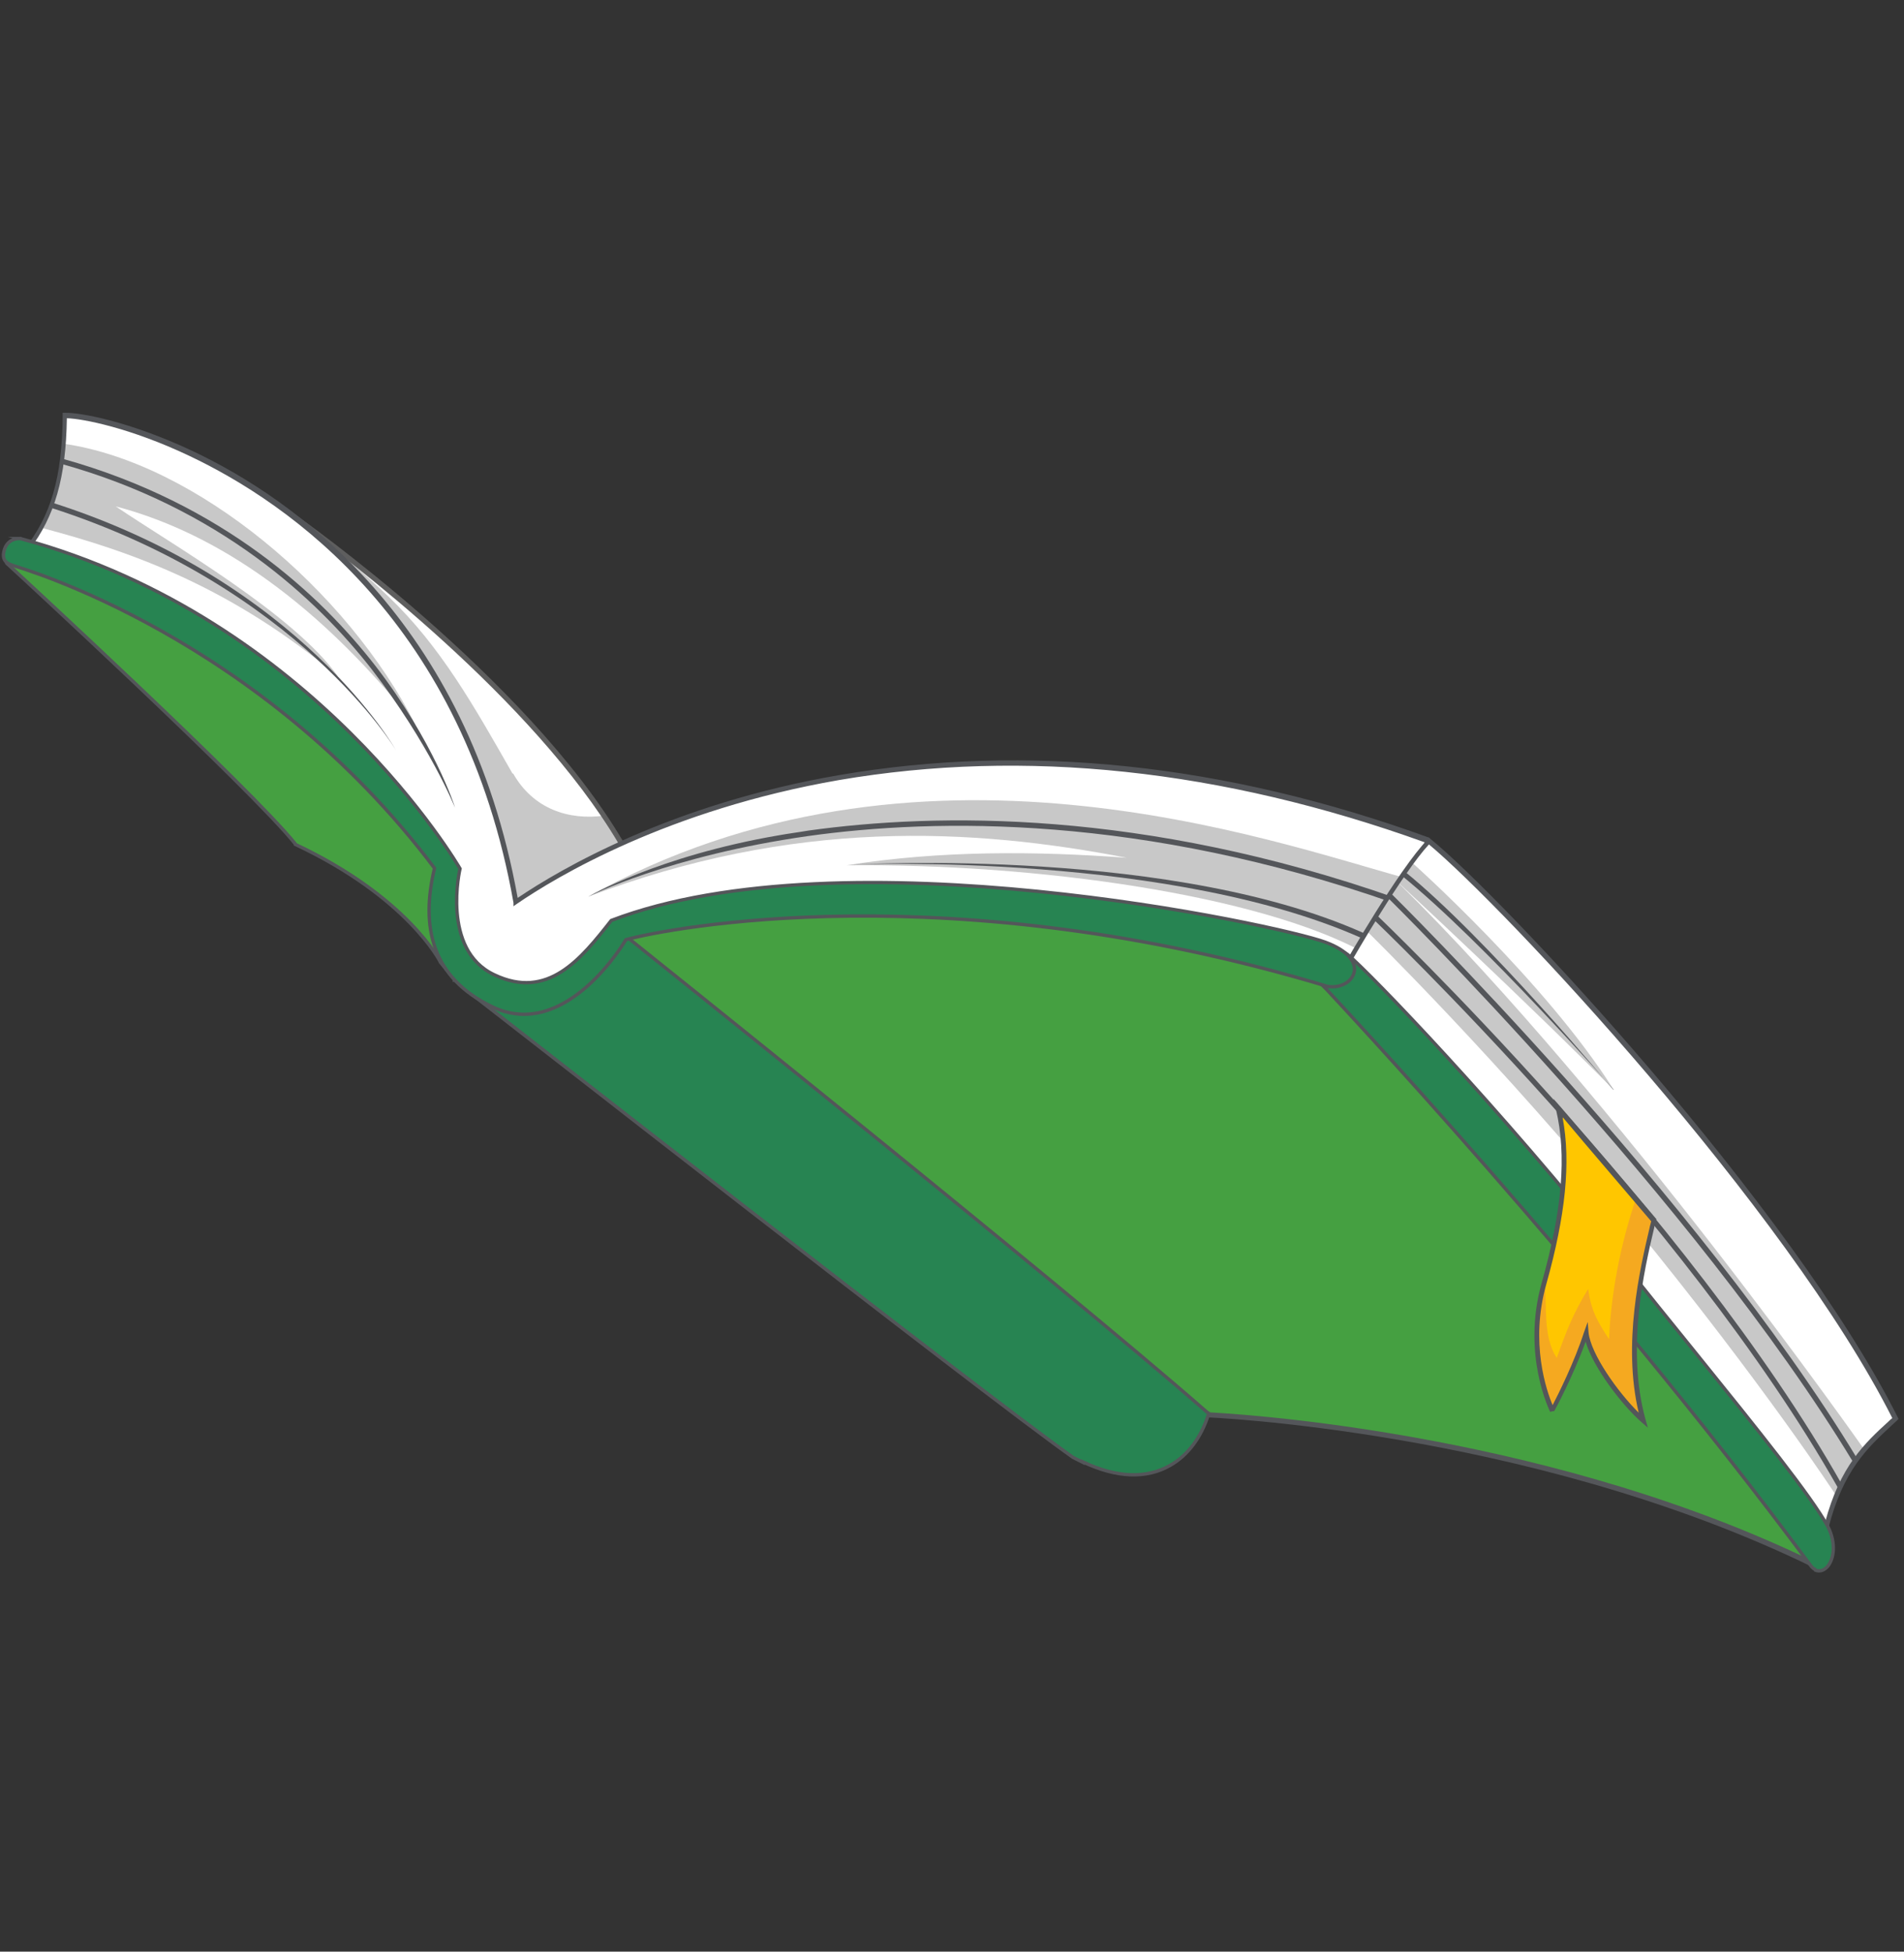 <?xml version="1.0" encoding="UTF-8"?>
<svg id="Layer_2" xmlns="http://www.w3.org/2000/svg" version="1.1" viewBox="0 0 455.7 467.1">
  <rect x="0" y="0" width="455.7" height="467.1" fill="#333333" stroke="none"/>
  <!-- Generator: Adobe Illustrator 29.4.0, SVG Export Plug-In . SVG Version: 2.1.0 Build 152)  -->
  <defs>
    <style>
      .st0 {
        fill: #194f90;
      }

      .st1 {
        fill: #414042;
      }

      .st2 {
        fill: none;
        stroke: #54565a;
        stroke-miterlimit: 10;
        stroke-width: .8px;
      }

      .st3 {
        fill: #b3b5b8;
      }

      .st4 {
        fill: #ebad85;
      }

      .st5 {
        fill: #278452;
      }

      .st6 {
        fill: #fcc7a5;
      }

      .st7 {
        fill: #6069b0;
      }

      .st8 {
        fill: #f5a920;
      }

      .st9 {
        fill: #ffc600;
      }

      .st10 {
        fill: #8389c3;
      }

      .st11 {
        fill: #45a041;
      }

      .st12 {
        fill: #fff;
      }

      .st13 {
        fill: #fbc1a1;
      }

      .st14 {
        fill: #4a54a0;
      }

      .st15 {
        fill: #5e5e5e;
      }

      .st16 {
        fill: #474848;
      }

      .st17 {
        fill: #b75226;
      }

      .st18 {
        fill: #54565a;
      }

      .st19 {
        fill: #ededed;
      }

      .st20 {
        fill: #dc9d75;
      }

      .st21 {
        fill: #c8c8c8;
      }

      .st22 {
        fill: #f067a6;
      }

      .st23 {
        fill: #c2c4c6;
      }

      .st24 {
        fill: #d74e90;
      }
    </style>
  </defs>
  <path class="st0" d="M206.4,198s6.2,5.8,6.8,13.7c0,0,1.7-8.4-5.1-15.9l-1.7,2.3Z"/>
  <path class="st13" d="M86.5,155.5s.7,1.8,1.8,5.8c0,0-12.8-11.4-16.8-13,0,0-5.4-.5,10,12.6l-14.1-10s-6.6-1.1,10.7,13.4l-14.1-8.6s-6.5.3,11.9,11.5l-12.5-4.8s-4.1,1.3,10.5,7.4c0,0,12.5,7.2,17.3,6.7,0,0,4.2.6,6.3-3.2,0,0,2.7-12.6-10.6-23.7l-2.5-2.4s-4.4.9,2.1,8.2"/>
  <path class="st17" d="M117.2,171.2s.9,5,5,7.8c0,0-3.7-7.5-3.9-10.6,0,0-1.6,1.2-1.2,2.8"/>
  <path class="st16" d="M300.3,232.5c.6,3.7-3.4.7-6.6-1.6-3.8-2.6-20.3-15.3-17.5-18.4,3.2-3.6,7.6,0,14,4.9,6.4,5,10.2,15.1,10.2,15.1"/>
  <path class="st4" d="M284.1,214.5s-19.7,22.5-10.1,31.7c6.9,6.6,42.5-8.2,42.5-8.2l-3.8-7.4s-22.8,7.9-29.9,7.8c-4.1-2,10.1-17.7,10.1-17.7l-8.8-6.1h0Z"/>
  <path class="st20" d="M290.8,220.9s-2.7,3.7-4.2,5.5c0-4.6-2.6-7.3-7.1-4.1,2.5-4,4.5-6.2,4.5-6.2l6.7,4.8h0Z"/>
  <path class="st7" d="M323.7,204.2s-4,9.3-31,26c-1.8-5.4-15.3-18.4-16.5-17.6,7.6-10.1,18.1-16.4,18.1-16.4l29.4,8h0Z"/>
  <path class="st14" d="M321.2,204.5s-8.8,3.7-32.2,17.1c1.4-9.3,9.3-10.1,5-15.9-3.6-4.7-4.8-6.3-3.6-7.3,17.5,2.8,30.7,6.1,30.7,6.1"/>
  <path class="st22" d="M309.4,231.6c1.7-2.5,7-4.2,10.5-2.4,4.6,3.8,9,15.5,5.2,23.2-3.5,7.2-9.5,5.3-11.7,1.5-1.8-3.1.8-9.5-4.4-13.3-2.1-.8-1.5-4.1,2.6-3.2,2.1-3-2.1-5.7-2.1-5.7"/>
  <path class="st1" d="M307.7,238.6c0,.2,0,.5,0,.8,0-.2,0-.5,0-.8"/>
  <path class="st24" d="M313.9,234.6c-.7-.3-1.4-.5-2.2-.6-.6-1.1-1.6-1.9-2-2.2,2.4-1.4,6-2,8.5-.7,4.6,3.8,9,15.5,5.2,23.2-.3.6-.6,1-.9,1.5-1,.9-2.1,1.3-3.2,1.4,3.3-7.7-1-18.8-5.5-22.5"/>
  <path class="st19" d="M319,228.7s2.5-1,4.3.3c4.2,4.3,6.4,14,5.4,20.2-1.1,6.2-4.7,8.2-6.9,7,3.1-5.8,6.3-15.9-2.8-27.5"/>
  <path class="st3" d="M322.3,256.4c-.2,0-.4-.1-.6-.2.9-1.7,1.8-3.8,2.4-6.2-.3,2.4-1,4.6-1.9,6.4"/>
  <path class="st23" d="M322.8,231.4c-.7-.5-1.6-.7-2.3-.7-.5-.7-1-1.4-1.5-2.1,0,0,2.5-1,4.3.3,4.2,4.3,6.4,14,5.4,20.2,0,.6-.2,1.1-.4,1.6.8-6.2-1.4-15.2-5.5-19.4"/>
  <path class="st19" d="M312.5,237.7c2-1.5,4,2.9,3.3,3.9-1.1,1.6-3,3.8-3.6,5.1-.8,0-2.9-3.1-2.5-4.7.4-1.6,1.7-3.6,2.8-4.4"/>
  <path class="st23" d="M313.6,241.9c.3-.9-.4-3-1.8-3.6.2-.2.5-.5.7-.6,2-1.5,4,2.9,3.3,3.9-1.1,1.6-3,3.8-3.6,5.1-.3,0-.7-.3-1.1-.8.8-1.1,1.9-2.2,2.5-4.1"/>
  <path class="st16" d="M313.3,242c1,3.6-3.9,2.1-6.7-.7-11.4-11.2-21.5-13.5-19.1-17,2.7-3.9,6.9-.1,13.9,4s12,13.7,12,13.7"/>
  <path class="st6" d="M294.9,226.2s-16.7,24.8-6,32.7c7.7,5.7,41.1-13.5,41.1-13.5l-4.7-6.9s-21.6,10.7-28.7,11.5c-4.3-1.4,7.8-18.9,7.8-18.9l-9.5-4.9h0Z"/>
  <path class="st4" d="M303.9,230.2s-2.3,4.2-3.8,6c0-4.6-3.8-7.5-8.3-4.4,2.5-4,3.7-7.2,3.7-7.2l8.4,5.5Z"/>
  <path class="st7" d="M332.9,210.9s5,12.7-19.6,32.7c1.6-2-22.3-21.9-25.9-19.3,9-10.6,19.5-18.3,19.5-18.3l26,4.8h0Z"/>
  <path class="st10" d="M297.2,218.1c-2.3,0-8.3,5.4-2.1,6.6,6.1,1.2,13.1,6.8,18.2,12.5-2.6-9.3-11.7-19-16-19.1"/>
  <path class="st14" d="M330.4,211.6s5.3,12.2-16.1,28.4c10.3-11.2,11.1-16.6,5.1-18-9-2.2-15.1-7-17.6-11.5,17.8.5,28.6,1.1,28.6,1.1"/>
  <path class="st22" d="M322.1,239.9c1.4-2.7,6.4-5,10.1-3.7,5,3.2,10.9,14.2,8.1,22.3-2.6,7.5-8.8,6.5-11.4,3-2.1-2.8-.5-9.5-6.1-12.6-2.2-.5-2-3.9,2.2-3.5,1.7-3.3-2.9-5.4-2.9-5.4"/>
  <path class="st1" d="M321.4,247.1c0,.2.1.5.1.8-.1-.2-.2-.5-.1-.8"/>
  <path class="st24" d="M324.7,242c-.6-.8-1.5-1.5-2-1.8,2.2-1.8,5.8-3,8.6-1.9,5,3.2,10.9,14.2,8.1,22.3,0,0,0,.2,0,.3-1,1.6-2.2,2.6-3.5,3,2.2-8-3.5-18.4-8.3-21.5-.9-.3-1.8-.4-2.7-.4"/>
  <path class="st19" d="M331.3,235.8s2.3-1.3,4.3-.2c4.7,3.8,8.1,13.1,7.9,19.3-.3,6.3-3.6,8.8-5.9,7.8,2.3-6.1,4.2-16.6-6.2-26.9"/>
  <path class="st3" d="M338.1,262.9c-.2,0-.4,0-.6-.2.7-1.8,1.3-4,1.6-6.4,0,2.4-.5,4.7-1,6.6"/>
  <path class="st23" d="M335.4,238.1c-.8-.4-1.7-.5-2.4-.4-.5-.6-1.1-1.2-1.7-1.9,0,0,2.3-1.3,4.3-.2,4.7,3.8,8.1,13.1,7.9,19.3,0,.6,0,1.1-.2,1.7,0-6.2-3.4-14.9-7.9-18.6"/>
  <path class="st19" d="M326,245.6c1.8-1.8,4.4,2.4,3.8,3.5-.9,1.8-2.5,4.1-2.9,5.5-.8.2-3.2-2.7-3.1-4.4.2-1.6,1.2-3.8,2.2-4.7"/>
  <path class="st23" d="M327.7,249.7c.2-.9-.8-2.9-2.3-3.3.2-.3.4-.5.6-.7,1.8-1.8,4.4,2.4,3.8,3.5-.9,1.8-2.5,4.1-2.9,5.5-.3,0-.7-.2-1.2-.6.7-1.2,1.6-2.5,2-4.3"/>
  <path class="st7" d="M288.3,191.8s6.6,11.5,16,17.6c12.9,8.4,23.4,10.2,30.5,9.6-.1,1.4-.4,2.3-.4,2.3,0,0-17.8.8-32-10.5-12.6-10-15.7-17.9-15.7-17.9l1.6-1.2h0Z"/>
  <path class="st11" d="M108.9,234.6l-3.5-4.3c0-.2-7.9-15.6-34.7-28.2h0s0-.1,0-.1C60.1,188.7,2.2,135.3,1.6,134.8l-.2-.7.5.2c7.3.2,16.5,2.8,27.3,7.9,38.3,18.1,85.9,61.5,86.3,62l.3.2-7,30.2h0Z"/>
  <path class="st2" d="M108.9,234.6l-3.5-4.3c0-.2-7.9-15.6-34.7-28.2h0s0-.1,0-.1C60.1,188.7,2.2,135.3,1.6,134.8l-.2-.7.5.2c7.3.2,16.5,2.8,27.3,7.9,38.3,18.1,85.9,61.5,86.3,62l.3.2-7,30.2h0Z"/>
  <path class="st12" d="M70.7,123.9s54.7,38,78.1,77.9c-11.3,11.7-25.5,19.1-25.5,19.1,0,0-52.6-97-52.6-97Z"/>
  <path class="st21" d="M122.7,185.2c-9.3-16.3-17.2-30.4-29.6-42.3-12-11.5-22.4-19-22.4-19l52.6,97s14.2-7.3,25.5-19.1c-1.3-2.2-2.7-4.4-4.1-6.6-8.6,1.2-17.1-1.6-21.9-10.1"/>
  <path class="st15" d="M123,221.7l-54.1-99.8,2.1,1.5c.5.4,55,38.6,78.2,78.1l.2.4-.4.4c-11.2,11.7-25.6,19.1-25.7,19.2l-.4.2h0ZM72.5,126l51,94.1c2.4-1.3,14.6-8.1,24.5-18.3-20.6-34.7-65.2-68.3-75.5-75.8"/>
  <path class="st12" d="M342,201.2l-18.6,32.2s-90.9-27.7-172-11.7c-12,12-25.3,22.3-37,13-11.7-9.3-8.1-28.2-8.1-28.2,0,0-35.9-53.6-100.2-74.7,6.7-8.4,9.3-18.1,9.5-32.5,10-.4,90.8,19.1,107.9,116.5,27.7-19,106-55.5,218.6-14.7"/>
  <path class="st21" d="M80.9,161.9c-10.6-14.9-39.3-31.3-53.2-40.7,21,5.5,46,19.9,71.8,52.4-16.3-32.3-52.7-62.9-84.3-67.4-.6,8-2.3,14.5-5.4,20.1,23.3,6.1,46.3,14.9,71.1,35.6"/>
  <path class="st21" d="M140.8,214.6c49.3-18.7,91.6-16.5,128.9-9.3-21.6-1.6-44.6-1.8-67.1,1.8,45.5-.5,98.8,7.1,123.9,20.9l9.7-17.9c-32.1-8.8-116.7-39.4-195.4,4.5"/>
  <path class="st18" d="M117.5,237.5c-1.2-.6-2.4-1.3-3.5-2.2-11.1-8.7-8.7-26.1-8.3-28.5-2.1-3.1-30.5-43-79.3-66.1-6.7-3.2-13.6-5.9-20.5-8.2l-.8-.2.6-.7c6.5-8.1,9.2-17.4,9.3-32.1v-.7s.6,0,.6,0c3.3-.1,15.1,1.9,30.4,9.1,24,11.3,65.9,40.3,77.9,107,10.2-6.9,36.8-22.5,77-29.4,44.8-7.7,92.2-2.8,141.2,15l.4.6-18.8,33.1h-.4c-.9-.4-91.5-27.6-171.6-11.8-10.5,10.5-22.8,20.5-34.1,15.2M26.9,139.5c50.8,24,79.5,66.2,79.8,66.6v.2c.1,0,0,.3,0,.3,0,.2-3.4,18.6,7.9,27.6,1.1.9,2.2,1.6,3.3,2.1,10.7,5.1,22.7-4.8,33-15h.1c0-.1.2-.2.2-.2,77.6-15.4,165,9.5,171.8,11.5l18-31c-48.6-17.5-95.8-22.5-140.2-14.9-40.9,7.1-67.6,23.1-77.2,29.7l-.7.5v-.8c-11.8-66.8-53.7-95.7-77.6-107-14.1-6.7-25.5-8.9-29.3-9-.2,14.2-2.9,23.5-9,31.5,6.7,2.2,13.4,4.9,19.9,8"/>
  <path class="st18" d="M88.9,160.1c-12.9-16.5-36.2-38.5-74.3-49.1l.4-1.2c38.4,10.7,61.8,32.8,74.8,49.5,14,18.1,19.1,33.8,19.1,34,0,0-6.1-15.2-20-33.2"/>
  <path class="st18" d="M94.8,179.6c-.2-.4-23.5-39.1-82.7-58.1l.4-1.2c59.6,19,82.3,59.3,82.3,59.3"/>
  <path class="st18" d="M140.8,214.6s16.5-9.7,45.7-14.7c2.2-.4,4.6-.7,6.9-1.1,30.8-4.3,80.2-5.1,140.6,16.1l-.5,1.2c-60.2-21.1-109.4-20.3-140.1-16-33.2,4.7-52.4,14.4-52.6,14.5"/>
  <path class="st18" d="M204.4,206.9c.8,0,77.9-4.4,123.9,17.3l-.5,1.2c-46.1-21.6-123.3-18.5-123.3-18.5"/>
  <path class="st11" d="M288.6,338.6s78.7,2.9,146.9,36.6c-1.5-9-94.2-126.5-116.4-141.8-22.8-7.5-134.4-26.2-169.3-8.4,16.9,13.5,138.8,113.7,138.8,113.7"/>
  <path class="st18" d="M288.4,339.2h-.1c-1.2-1.1-122.1-100.4-138.8-113.8l-.8-.6.9-.5c19.1-9.7,59.2-8.3,89.5-5.3,33.7,3.3,67.9,9.7,80.2,13.7h0s0,0,0,0c11.5,8,41.6,43.1,66,73.4,23.9,29.6,49.7,63.8,50.6,68.8l.2,1.3-1-.5c-1.4-.7-2.9-1.4-4.3-2.1-66.3-31.3-141.6-34.4-142.4-34.4h-.2s0,0,0,0ZM151,225c19,15.3,133.5,109.4,137.9,113,3.9.2,77.6,3.8,142.6,34.5,1,.5,2,.9,2.9,1.4-3.7-7.4-24.4-35.4-49.8-66.8-24.3-30.2-54.4-65.2-65.8-73.1-12.4-4.1-46.4-10.4-79.9-13.7-29.7-2.9-68.7-4.3-88,4.7"/>
  <path class="st5" d="M149.8,224.9s102.3,81.7,138.8,113.7c-3.1,10.6-13.6,19.4-31.5,9.6-21.2-14.9-142.6-108.9-142.6-108.9,0,0,12.3,8,35.3-14.5"/>
  <path class="st5" d="M259.2,350c-.8-.4-1.6-.8-2.4-1.2-21-14.8-141.7-109.2-142.9-110.1h.9c0,.1.2.2.4.3,2.2,1,14,5.1,34.2-14.6l.4-.4.3.3c1,.8,102.7,82.1,138.8,113.7l.3.2v.4c-1.7,5.4-4.9,9.7-9.1,12.1-5.7,3.3-12.9,3-20.9-.8"/>
  <path class="st2" d="M259.2,350c-.8-.4-1.6-.8-2.4-1.2-21-14.8-141.7-109.2-142.9-110.1h.9c0,.1.2.2.4.3,2.2,1,14,5.1,34.2-14.6l.4-.4.3.3c1,.8,102.7,82.1,138.8,113.7l.3.2v.4c-1.7,5.4-4.9,9.7-9.1,12.1-5.7,3.3-12.9,3-20.9-.8h0Z"/>
  <path class="st12" d="M321.8,231.7s13.3-23.4,20.2-30.4c17.8,14.6,86.3,87.6,111.6,138.2-6.3,5.9-12.9,11-16.6,26.2-8-8-48.2-58.4-60.6-73.1-12.4-14.7-54.6-60.8-54.6-60.8"/>
  <path class="st21" d="M334.5,211.1l-7.5,11.6s32.3,31.6,63.8,70.3c31.5,38.6,48.5,64.7,48.5,64.7l6.8-10.9s-58.4-83.3-111.6-135.7"/>
  <path class="st21" d="M337.8,206.3s32.1,28.6,48.4,54.5c-20.9-21.2-51.8-49.8-51.8-49.8l3.3-4.7h0Z"/>
  <path class="st18" d="M437.3,366.8l-.7-.7c-5.3-5.2-23.9-28.1-40.3-48.3-8.6-10.6-16-19.8-20.3-24.8-12.2-14.5-54.2-60.3-54.6-60.8l-.3-.3.3-.4c.5-1,13.4-23.5,20.3-30.6l.4-.3.3.2c17.3,14.1,86.4,87.8,111.8,138.4l.2.4-.4.4c-.4.4-.9.8-1.3,1.2-5.7,5.3-11.6,10.7-15.1,24.6l-.3,1.1h0ZM322.5,231.5c3.8,4.1,42.7,46.6,54.4,60.5,4.3,5.1,11.7,14.2,20.3,24.8,15,18.4,33.5,41.2,39.6,47.6,3.6-13.5,9.5-19,15.2-24.2.3-.3.6-.6.9-.8-25.3-50.1-93.1-122.5-110.9-137.3-6.3,6.8-17.6,26.3-19.4,29.5"/>
  <path class="st18" d="M443.5,349.9c-38-62.7-110.8-134.5-111.5-135.2l.8-1c.7.7,73.6,72.5,111.7,135.4l-1,.8h0Z"/>
  <path class="st18" d="M386.2,260.8c-.3-.4-31.1-35.4-50.8-51.3l.7-1c19.7,15.9,50,52.3,50,52.3"/>
  <path class="st18" d="M439.9,356.1c-36.8-65.1-110.5-135.4-111.2-136.1l.8-1c.7.7,74.6,71.2,111.4,136.4l-1,.8h0Z"/>
  <path class="st5" d="M434.4,375.6h0c-.3-.1-.6-.4-.8-.6-51.9-70-115.6-137.6-116.2-138.3l-.9-.9.8.4c0-.2,1.3-6.3,3-9.1l1.7,1,.6.4c5.2,4.3,36.8,37.1,65.4,73.1,6.1,7.7,12,15,17.6,21.9,15.6,19.3,27.9,34.6,31.9,41.9,2,4,1.4,7.6,0,9.4-.9,1.1-2,1.4-3,1"/>
  <path class="st2" d="M434.4,375.6h0c-.3-.1-.6-.4-.8-.6-51.9-70-115.6-137.6-116.2-138.3l-.9-.9.8.4c0-.2,1.3-6.3,3-9.1l1.7,1,.6.4c5.2,4.3,36.8,37.1,65.4,73.1,6.1,7.7,12,15,17.6,21.9,15.6,19.3,27.9,34.6,31.9,41.9,2,4,1.4,7.6,0,9.4-.9,1.1-2,1.4-3,1h0Z"/>
  <path class="st5" d="M5.1,128.9s-3-.4-4,2.5c-1,3,.9,3.6,2.5,4.1,1.5.5,58.7,16.9,100.4,72.3-3.4,14.1-.6,26.3,13.9,33.2,17.7,8.4,31.9-16.1,31.9-16.1,9.8-2.7,77.6-16.1,168,11.2,6.2.9,10.8-6.4-.6-10.6s-115.1-26.5-170.9-5.2c-7.3,9.3-15.2,19.1-28,13-12.8-6-8.2-25.4-8.2-25.4,0,0-34.6-59.9-105.2-79"/>
  <path class="st2" d="M5.1,128.9s-3-.4-4,2.5c-1,3,.9,3.6,2.5,4.1,1.5.5,58.7,16.9,100.4,72.3-3.4,14.1-.6,26.3,13.9,33.2,17.7,8.4,31.9-16.1,31.9-16.1,9.8-2.7,77.6-16.1,168,11.2,6.2.9,10.8-6.4-.6-10.6s-115.1-26.5-170.9-5.2c-7.3,9.3-15.2,19.1-28,13-12.8-6-8.2-25.4-8.2-25.4,0,0-34.6-59.9-105.2-79h0Z"/>
  <path class="st9" d="M372.9,265.3s20.9,24.4,22.8,26.7c-2.1,9.1-7.5,29.9-2.5,48-5-4.3-13.1-15.1-13.6-20.9-3,8.9-8.1,18.5-8.1,18.5,0,0-6.9-13.2-2-30.4,4.9-17.2,6.1-30.7,3.4-41.9"/>
  <path class="st8" d="M393.2,340c-5.1-18.1.4-38.8,2.5-48-.5-.6-2.1-2.4-4.2-5-3.7,11-5.9,22.5-6.4,33.5-2.8-4.2-4.3-6.9-5-12-3.6,5.9-5.2,10-7.5,16.5-3.5-5.2-2.2-13-3-18.4,0,.2,0,.3-.1.5-4.9,17.2,2,30.4,2,30.4,0,0,5.1-9.6,8.1-18.5.5,5.9,8.6,16.6,13.6,20.9"/>
  <path class="st18" d="M371,337.9c0-.1-6.9-13.6-2-30.9,4.9-17.4,6-30.5,3.4-41.5l-.6-2.5,1.6,1.8c.2.2,21,24.5,22.8,26.7l.2.2v.3c-.2.6-.4,1.2-.5,1.9-2.4,10.1-6.7,28.9-2.1,45.7l.6,2.1-1.5-1.3c-4.6-4-11.6-13.1-13.4-19.3-3,8.3-7.4,16.5-7.5,16.6M374,267.5c2,10.7.7,23.4-3.9,39.8-4,14.1.1,25.7,1.5,29,1.4-2.7,5.2-10.3,7.5-17.4l.9-2.5.2,2.5c.5,5.1,7,14.3,12,19.2-3.9-16.5.3-34.4,2.6-44.2.1-.6.3-1.1.4-1.6-2.3-2.7-16.5-19.3-21.1-24.8"/>
</svg>